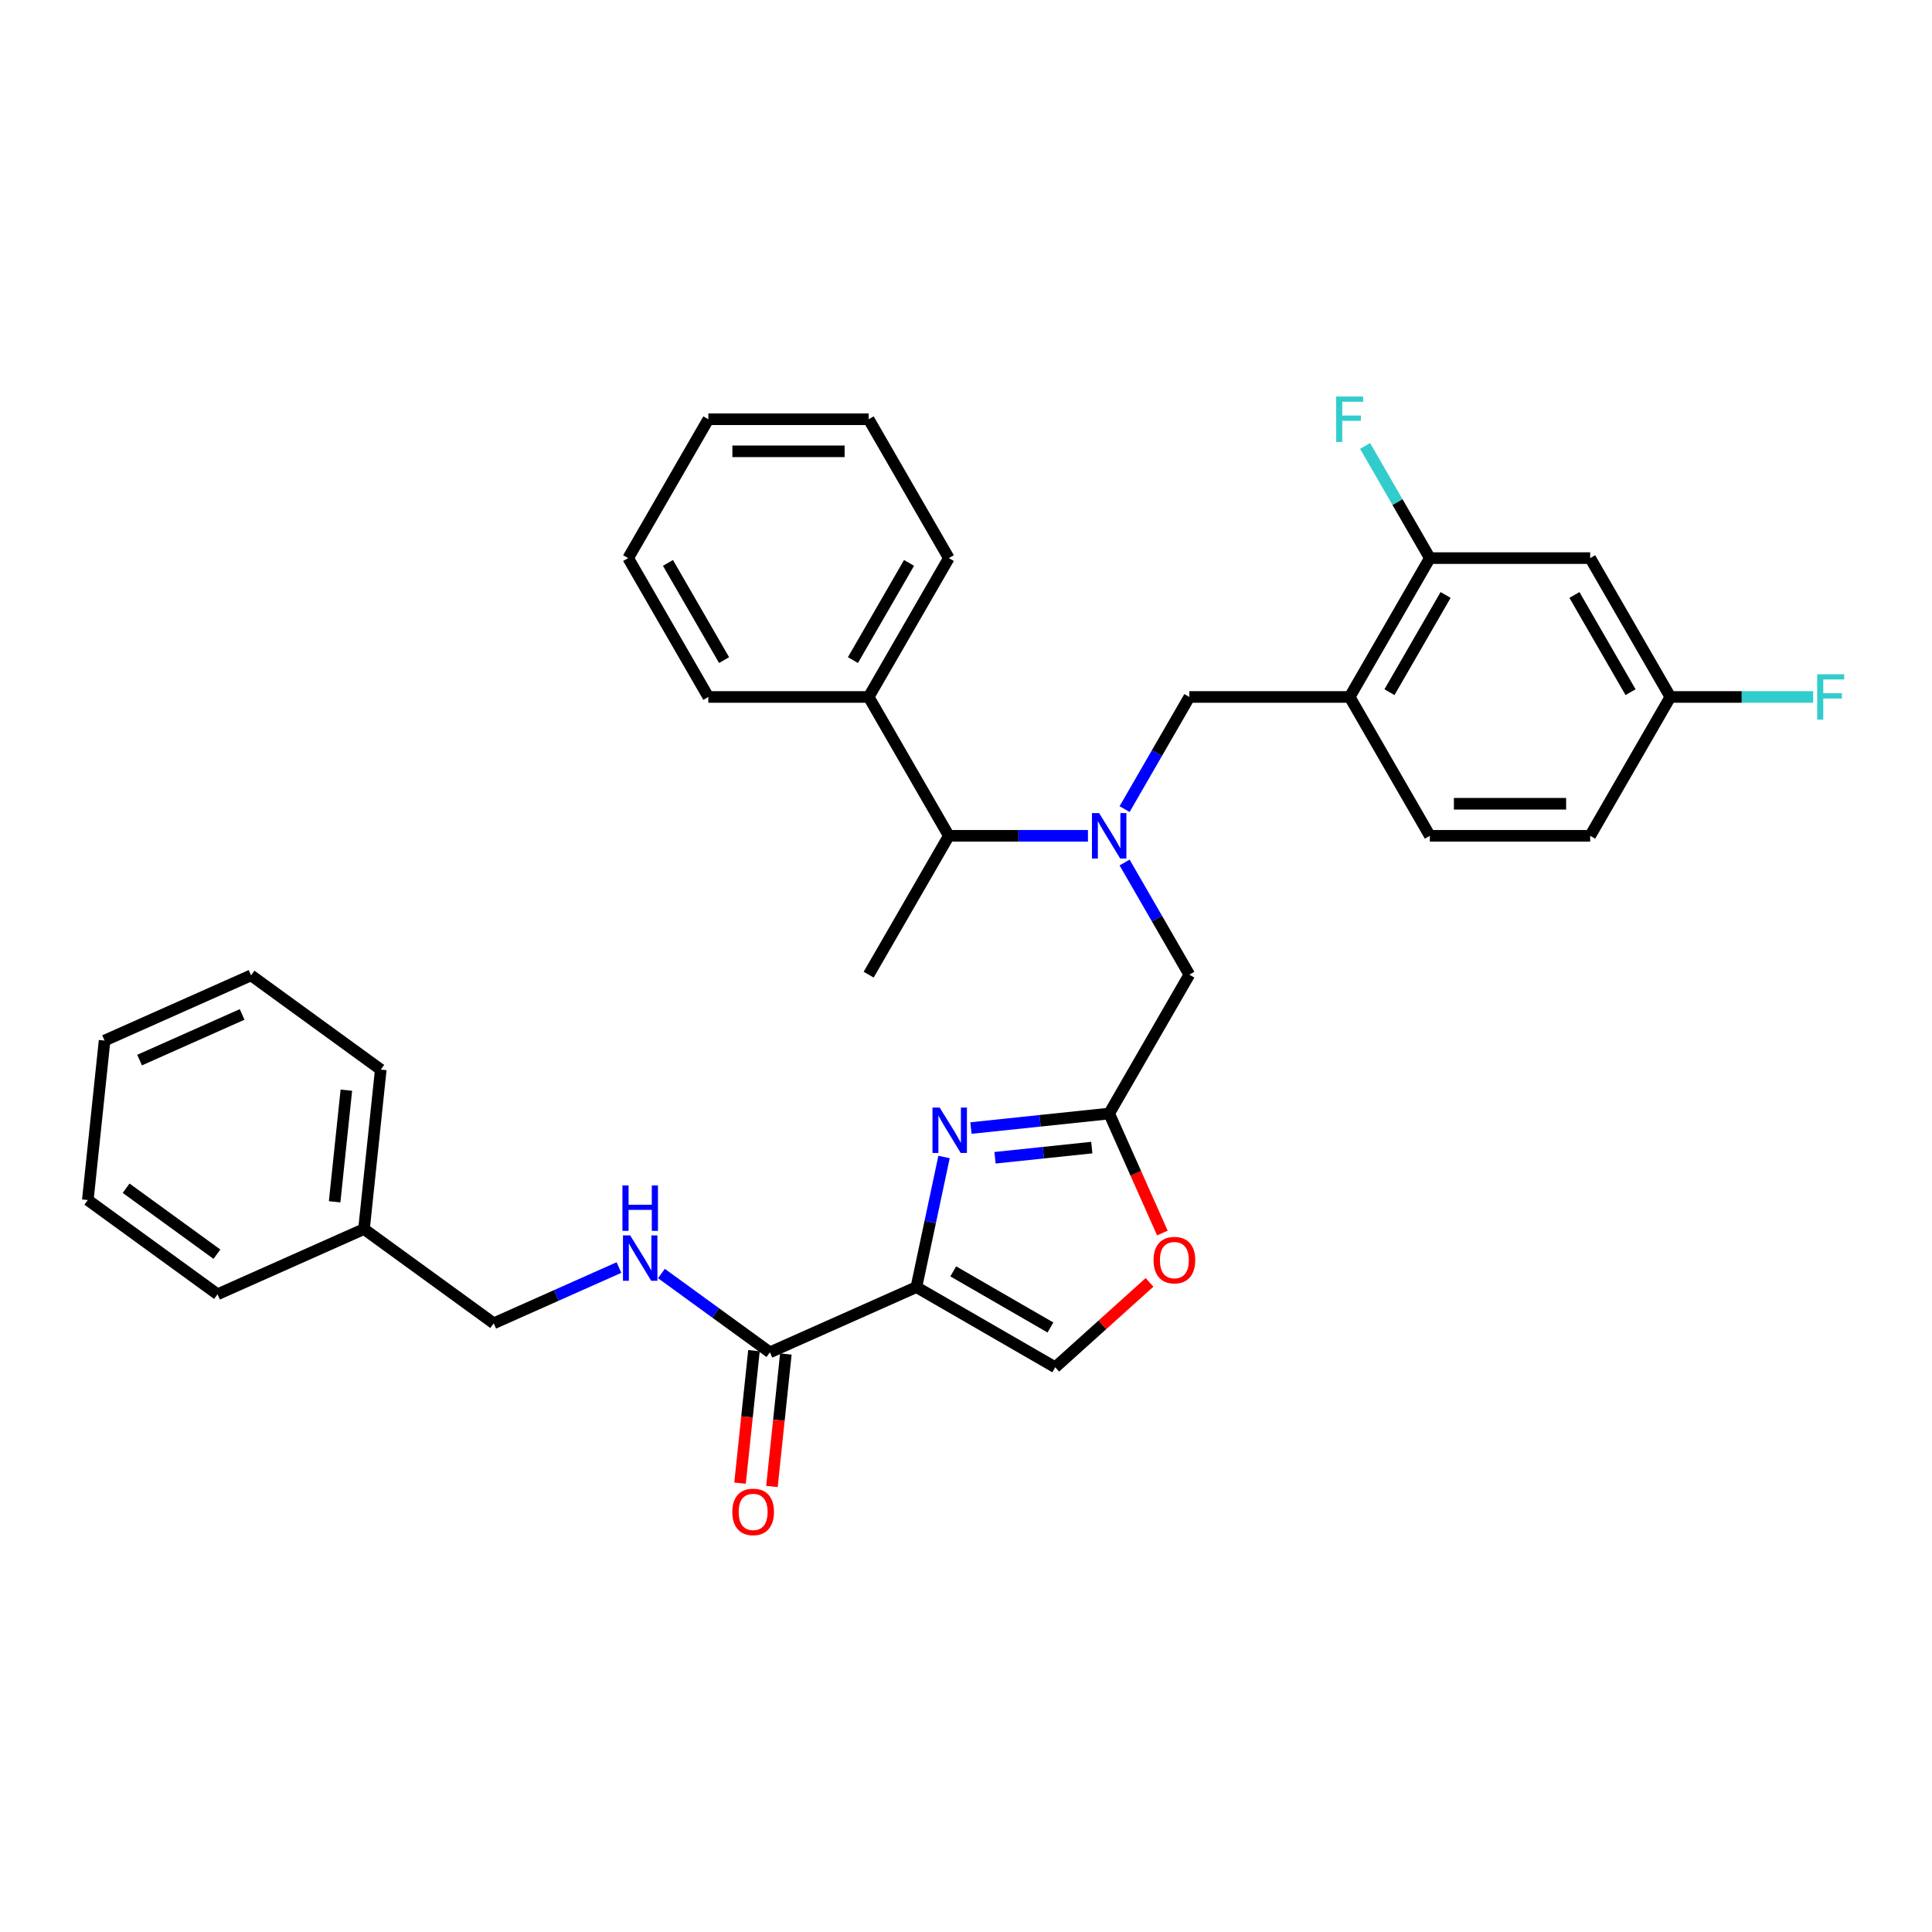 <?xml version='1.0' encoding='iso-8859-1'?>
<svg version='1.1' baseProfile='full'
              xmlns='http://www.w3.org/2000/svg'
                      xmlns:rdkit='http://www.rdkit.org/xml'
                      xmlns:xlink='http://www.w3.org/1999/xlink'
                  xml:space='preserve'
width='1000px' height='1000px' viewBox='0 0 1000 1000'>
<!-- END OF HEADER -->
<rect style='opacity:1.0;fill:#FFFFFF;stroke:none' width='1000' height='1000' x='0' y='0'> </rect>
<path class='bond-0' d='M 188.409,636.158 L 255.548,684.938' style='fill:none;fill-rule:evenodd;stroke:#000000;stroke-width:6px;stroke-linecap:butt;stroke-linejoin:miter;stroke-opacity:1' />
<path class='bond-1' d='M 188.409,636.158 L 197.083,553.624' style='fill:none;fill-rule:evenodd;stroke:#000000;stroke-width:6px;stroke-linecap:butt;stroke-linejoin:miter;stroke-opacity:1' />
<path class='bond-1' d='M 173.203,622.043 L 179.275,564.269' style='fill:none;fill-rule:evenodd;stroke:#000000;stroke-width:6px;stroke-linecap:butt;stroke-linejoin:miter;stroke-opacity:1' />
<path class='bond-2' d='M 188.409,636.158 L 112.594,669.913' style='fill:none;fill-rule:evenodd;stroke:#000000;stroke-width:6px;stroke-linecap:butt;stroke-linejoin:miter;stroke-opacity:1' />
<path class='bond-3' d='M 390.249,699.096 L 386.645,733.384' style='fill:none;fill-rule:evenodd;stroke:#000000;stroke-width:6px;stroke-linecap:butt;stroke-linejoin:miter;stroke-opacity:1' />
<path class='bond-3' d='M 386.645,733.384 L 383.042,767.672' style='fill:none;fill-rule:evenodd;stroke:#FF0000;stroke-width:6px;stroke-linecap:butt;stroke-linejoin:miter;stroke-opacity:1' />
<path class='bond-3' d='M 406.756,700.831 L 403.152,735.119' style='fill:none;fill-rule:evenodd;stroke:#000000;stroke-width:6px;stroke-linecap:butt;stroke-linejoin:miter;stroke-opacity:1' />
<path class='bond-3' d='M 403.152,735.119 L 399.548,769.407' style='fill:none;fill-rule:evenodd;stroke:#FF0000;stroke-width:6px;stroke-linecap:butt;stroke-linejoin:miter;stroke-opacity:1' />
<path class='bond-4' d='M 398.503,699.963 L 370.427,679.565' style='fill:none;fill-rule:evenodd;stroke:#000000;stroke-width:6px;stroke-linecap:butt;stroke-linejoin:miter;stroke-opacity:1' />
<path class='bond-4' d='M 370.427,679.565 L 342.351,659.167' style='fill:none;fill-rule:evenodd;stroke:#0000FF;stroke-width:6px;stroke-linecap:butt;stroke-linejoin:miter;stroke-opacity:1' />
<path class='bond-5' d='M 398.503,699.963 L 474.317,666.209' style='fill:none;fill-rule:evenodd;stroke:#000000;stroke-width:6px;stroke-linecap:butt;stroke-linejoin:miter;stroke-opacity:1' />
<path class='bond-6' d='M 320.375,656.076 L 287.962,670.507' style='fill:none;fill-rule:evenodd;stroke:#0000FF;stroke-width:6px;stroke-linecap:butt;stroke-linejoin:miter;stroke-opacity:1' />
<path class='bond-6' d='M 287.962,670.507 L 255.548,684.938' style='fill:none;fill-rule:evenodd;stroke:#000000;stroke-width:6px;stroke-linecap:butt;stroke-linejoin:miter;stroke-opacity:1' />
<path class='bond-7' d='M 582.089,446.443 L 598.845,475.465' style='fill:none;fill-rule:evenodd;stroke:#0000FF;stroke-width:6px;stroke-linecap:butt;stroke-linejoin:miter;stroke-opacity:1' />
<path class='bond-7' d='M 598.845,475.465 L 615.601,504.487' style='fill:none;fill-rule:evenodd;stroke:#000000;stroke-width:6px;stroke-linecap:butt;stroke-linejoin:miter;stroke-opacity:1' />
<path class='bond-8' d='M 582.089,418.79 L 598.845,389.768' style='fill:none;fill-rule:evenodd;stroke:#0000FF;stroke-width:6px;stroke-linecap:butt;stroke-linejoin:miter;stroke-opacity:1' />
<path class='bond-8' d='M 598.845,389.768 L 615.601,360.746' style='fill:none;fill-rule:evenodd;stroke:#000000;stroke-width:6px;stroke-linecap:butt;stroke-linejoin:miter;stroke-opacity:1' />
<path class='bond-9' d='M 563.118,432.616 L 527.118,432.616' style='fill:none;fill-rule:evenodd;stroke:#0000FF;stroke-width:6px;stroke-linecap:butt;stroke-linejoin:miter;stroke-opacity:1' />
<path class='bond-9' d='M 527.118,432.616 L 491.117,432.616' style='fill:none;fill-rule:evenodd;stroke:#000000;stroke-width:6px;stroke-linecap:butt;stroke-linejoin:miter;stroke-opacity:1' />
<path class='bond-10' d='M 615.601,504.487 L 574.106,576.358' style='fill:none;fill-rule:evenodd;stroke:#000000;stroke-width:6px;stroke-linecap:butt;stroke-linejoin:miter;stroke-opacity:1' />
<path class='bond-11' d='M 615.601,360.746 L 698.59,360.746' style='fill:none;fill-rule:evenodd;stroke:#000000;stroke-width:6px;stroke-linecap:butt;stroke-linejoin:miter;stroke-opacity:1' />
<path class='bond-12' d='M 488.633,598.859 L 481.475,632.534' style='fill:none;fill-rule:evenodd;stroke:#0000FF;stroke-width:6px;stroke-linecap:butt;stroke-linejoin:miter;stroke-opacity:1' />
<path class='bond-12' d='M 481.475,632.534 L 474.317,666.209' style='fill:none;fill-rule:evenodd;stroke:#000000;stroke-width:6px;stroke-linecap:butt;stroke-linejoin:miter;stroke-opacity:1' />
<path class='bond-13' d='M 502.559,583.878 L 538.333,580.118' style='fill:none;fill-rule:evenodd;stroke:#0000FF;stroke-width:6px;stroke-linecap:butt;stroke-linejoin:miter;stroke-opacity:1' />
<path class='bond-13' d='M 538.333,580.118 L 574.106,576.358' style='fill:none;fill-rule:evenodd;stroke:#000000;stroke-width:6px;stroke-linecap:butt;stroke-linejoin:miter;stroke-opacity:1' />
<path class='bond-13' d='M 515.026,599.257 L 540.068,596.625' style='fill:none;fill-rule:evenodd;stroke:#0000FF;stroke-width:6px;stroke-linecap:butt;stroke-linejoin:miter;stroke-opacity:1' />
<path class='bond-13' d='M 540.068,596.625 L 565.109,593.993' style='fill:none;fill-rule:evenodd;stroke:#000000;stroke-width:6px;stroke-linecap:butt;stroke-linejoin:miter;stroke-opacity:1' />
<path class='bond-14' d='M 474.317,666.209 L 546.188,707.703' style='fill:none;fill-rule:evenodd;stroke:#000000;stroke-width:6px;stroke-linecap:butt;stroke-linejoin:miter;stroke-opacity:1' />
<path class='bond-14' d='M 493.397,658.059 L 543.706,687.105' style='fill:none;fill-rule:evenodd;stroke:#000000;stroke-width:6px;stroke-linecap:butt;stroke-linejoin:miter;stroke-opacity:1' />
<path class='bond-15' d='M 546.188,707.703 L 570.593,685.729' style='fill:none;fill-rule:evenodd;stroke:#000000;stroke-width:6px;stroke-linecap:butt;stroke-linejoin:miter;stroke-opacity:1' />
<path class='bond-15' d='M 570.593,685.729 L 594.998,663.755' style='fill:none;fill-rule:evenodd;stroke:#FF0000;stroke-width:6px;stroke-linecap:butt;stroke-linejoin:miter;stroke-opacity:1' />
<path class='bond-16' d='M 740.085,288.875 L 698.59,360.746' style='fill:none;fill-rule:evenodd;stroke:#000000;stroke-width:6px;stroke-linecap:butt;stroke-linejoin:miter;stroke-opacity:1' />
<path class='bond-16' d='M 748.235,307.954 L 719.188,358.264' style='fill:none;fill-rule:evenodd;stroke:#000000;stroke-width:6px;stroke-linecap:butt;stroke-linejoin:miter;stroke-opacity:1' />
<path class='bond-17' d='M 740.085,288.875 L 823.074,288.875' style='fill:none;fill-rule:evenodd;stroke:#000000;stroke-width:6px;stroke-linecap:butt;stroke-linejoin:miter;stroke-opacity:1' />
<path class='bond-18' d='M 740.085,288.875 L 723.329,259.852' style='fill:none;fill-rule:evenodd;stroke:#000000;stroke-width:6px;stroke-linecap:butt;stroke-linejoin:miter;stroke-opacity:1' />
<path class='bond-18' d='M 723.329,259.852 L 706.572,230.83' style='fill:none;fill-rule:evenodd;stroke:#33CCCC;stroke-width:6px;stroke-linecap:butt;stroke-linejoin:miter;stroke-opacity:1' />
<path class='bond-19' d='M 698.59,360.746 L 740.085,432.616' style='fill:none;fill-rule:evenodd;stroke:#000000;stroke-width:6px;stroke-linecap:butt;stroke-linejoin:miter;stroke-opacity:1' />
<path class='bond-20' d='M 449.622,360.746 L 491.117,432.616' style='fill:none;fill-rule:evenodd;stroke:#000000;stroke-width:6px;stroke-linecap:butt;stroke-linejoin:miter;stroke-opacity:1' />
<path class='bond-21' d='M 449.622,360.746 L 491.117,288.875' style='fill:none;fill-rule:evenodd;stroke:#000000;stroke-width:6px;stroke-linecap:butt;stroke-linejoin:miter;stroke-opacity:1' />
<path class='bond-21' d='M 441.472,341.666 L 470.519,291.357' style='fill:none;fill-rule:evenodd;stroke:#000000;stroke-width:6px;stroke-linecap:butt;stroke-linejoin:miter;stroke-opacity:1' />
<path class='bond-22' d='M 449.622,360.746 L 366.633,360.746' style='fill:none;fill-rule:evenodd;stroke:#000000;stroke-width:6px;stroke-linecap:butt;stroke-linejoin:miter;stroke-opacity:1' />
<path class='bond-23' d='M 491.117,432.616 L 449.622,504.487' style='fill:none;fill-rule:evenodd;stroke:#000000;stroke-width:6px;stroke-linecap:butt;stroke-linejoin:miter;stroke-opacity:1' />
<path class='bond-24' d='M 491.117,288.875 L 449.622,217.004' style='fill:none;fill-rule:evenodd;stroke:#000000;stroke-width:6px;stroke-linecap:butt;stroke-linejoin:miter;stroke-opacity:1' />
<path class='bond-25' d='M 366.633,360.746 L 325.138,288.875' style='fill:none;fill-rule:evenodd;stroke:#000000;stroke-width:6px;stroke-linecap:butt;stroke-linejoin:miter;stroke-opacity:1' />
<path class='bond-25' d='M 374.783,341.666 L 345.737,291.357' style='fill:none;fill-rule:evenodd;stroke:#000000;stroke-width:6px;stroke-linecap:butt;stroke-linejoin:miter;stroke-opacity:1' />
<path class='bond-26' d='M 325.138,288.875 L 366.633,217.004' style='fill:none;fill-rule:evenodd;stroke:#000000;stroke-width:6px;stroke-linecap:butt;stroke-linejoin:miter;stroke-opacity:1' />
<path class='bond-27' d='M 449.622,217.004 L 366.633,217.004' style='fill:none;fill-rule:evenodd;stroke:#000000;stroke-width:6px;stroke-linecap:butt;stroke-linejoin:miter;stroke-opacity:1' />
<path class='bond-27' d='M 437.174,233.602 L 379.081,233.602' style='fill:none;fill-rule:evenodd;stroke:#000000;stroke-width:6px;stroke-linecap:butt;stroke-linejoin:miter;stroke-opacity:1' />
<path class='bond-28' d='M 823.074,288.875 L 864.569,360.746' style='fill:none;fill-rule:evenodd;stroke:#000000;stroke-width:6px;stroke-linecap:butt;stroke-linejoin:miter;stroke-opacity:1' />
<path class='bond-28' d='M 814.924,307.954 L 843.97,358.264' style='fill:none;fill-rule:evenodd;stroke:#000000;stroke-width:6px;stroke-linecap:butt;stroke-linejoin:miter;stroke-opacity:1' />
<path class='bond-29' d='M 740.085,432.616 L 823.074,432.616' style='fill:none;fill-rule:evenodd;stroke:#000000;stroke-width:6px;stroke-linecap:butt;stroke-linejoin:miter;stroke-opacity:1' />
<path class='bond-29' d='M 752.533,416.019 L 810.625,416.019' style='fill:none;fill-rule:evenodd;stroke:#000000;stroke-width:6px;stroke-linecap:butt;stroke-linejoin:miter;stroke-opacity:1' />
<path class='bond-30' d='M 864.569,360.746 L 823.074,432.616' style='fill:none;fill-rule:evenodd;stroke:#000000;stroke-width:6px;stroke-linecap:butt;stroke-linejoin:miter;stroke-opacity:1' />
<path class='bond-31' d='M 864.569,360.746 L 901.532,360.746' style='fill:none;fill-rule:evenodd;stroke:#000000;stroke-width:6px;stroke-linecap:butt;stroke-linejoin:miter;stroke-opacity:1' />
<path class='bond-31' d='M 901.532,360.746 L 938.495,360.746' style='fill:none;fill-rule:evenodd;stroke:#33CCCC;stroke-width:6px;stroke-linecap:butt;stroke-linejoin:miter;stroke-opacity:1' />
<path class='bond-32' d='M 601.646,638.214 L 587.876,607.286' style='fill:none;fill-rule:evenodd;stroke:#FF0000;stroke-width:6px;stroke-linecap:butt;stroke-linejoin:miter;stroke-opacity:1' />
<path class='bond-32' d='M 587.876,607.286 L 574.106,576.358' style='fill:none;fill-rule:evenodd;stroke:#000000;stroke-width:6px;stroke-linecap:butt;stroke-linejoin:miter;stroke-opacity:1' />
<path class='bond-33' d='M 197.083,553.624 L 129.944,504.844' style='fill:none;fill-rule:evenodd;stroke:#000000;stroke-width:6px;stroke-linecap:butt;stroke-linejoin:miter;stroke-opacity:1' />
<path class='bond-34' d='M 112.594,669.913 L 45.455,621.133' style='fill:none;fill-rule:evenodd;stroke:#000000;stroke-width:6px;stroke-linecap:butt;stroke-linejoin:miter;stroke-opacity:1' />
<path class='bond-34' d='M 112.279,649.168 L 65.281,615.022' style='fill:none;fill-rule:evenodd;stroke:#000000;stroke-width:6px;stroke-linecap:butt;stroke-linejoin:miter;stroke-opacity:1' />
<path class='bond-35' d='M 129.944,504.844 L 54.129,538.599' style='fill:none;fill-rule:evenodd;stroke:#000000;stroke-width:6px;stroke-linecap:butt;stroke-linejoin:miter;stroke-opacity:1' />
<path class='bond-35' d='M 125.323,525.07 L 72.252,548.698' style='fill:none;fill-rule:evenodd;stroke:#000000;stroke-width:6px;stroke-linecap:butt;stroke-linejoin:miter;stroke-opacity:1' />
<path class='bond-36' d='M 45.455,621.133 L 54.129,538.599' style='fill:none;fill-rule:evenodd;stroke:#000000;stroke-width:6px;stroke-linecap:butt;stroke-linejoin:miter;stroke-opacity:1' />
<path  class='atom-2' d='M 379.039 782.564
Q 379.039 776.921, 381.828 773.768
Q 384.616 770.614, 389.828 770.614
Q 395.04 770.614, 397.828 773.768
Q 400.616 776.921, 400.616 782.564
Q 400.616 788.274, 397.795 791.527
Q 394.973 794.747, 389.828 794.747
Q 384.649 794.747, 381.828 791.527
Q 379.039 788.307, 379.039 782.564
M 389.828 792.092
Q 393.413 792.092, 395.338 789.701
Q 397.297 787.278, 397.297 782.564
Q 397.297 777.95, 395.338 775.626
Q 393.413 773.27, 389.828 773.27
Q 386.243 773.27, 384.284 775.593
Q 382.359 777.917, 382.359 782.564
Q 382.359 787.311, 384.284 789.701
Q 386.243 792.092, 389.828 792.092
' fill='#FF0000'/>
<path  class='atom-3' d='M 326.168 639.432
L 333.869 651.881
Q 334.633 653.109, 335.861 655.333
Q 337.089 657.557, 337.156 657.69
L 337.156 639.432
L 340.276 639.432
L 340.276 662.935
L 337.056 662.935
L 328.79 649.325
Q 327.828 647.731, 326.798 645.905
Q 325.803 644.08, 325.504 643.515
L 325.504 662.935
L 322.45 662.935
L 322.45 639.432
L 326.168 639.432
' fill='#0000FF'/>
<path  class='atom-3' d='M 322.168 613.579
L 325.354 613.579
L 325.354 623.571
L 337.371 623.571
L 337.371 613.579
L 340.558 613.579
L 340.558 637.082
L 337.371 637.082
L 337.371 626.227
L 325.354 626.227
L 325.354 637.082
L 322.168 637.082
L 322.168 613.579
' fill='#0000FF'/>
<path  class='atom-5' d='M 568.911 420.865
L 576.612 433.314
Q 577.376 434.542, 578.604 436.766
Q 579.832 438.99, 579.899 439.123
L 579.899 420.865
L 583.019 420.865
L 583.019 444.368
L 579.799 444.368
L 571.533 430.758
Q 570.571 429.164, 569.542 427.338
Q 568.546 425.513, 568.247 424.948
L 568.247 444.368
L 565.193 444.368
L 565.193 420.865
L 568.911 420.865
' fill='#0000FF'/>
<path  class='atom-8' d='M 486.376 573.282
L 494.078 585.73
Q 494.841 586.958, 496.07 589.182
Q 497.298 591.406, 497.364 591.539
L 497.364 573.282
L 500.485 573.282
L 500.485 596.784
L 497.265 596.784
L 488.999 583.174
Q 488.036 581.58, 487.007 579.755
Q 486.011 577.929, 485.712 577.365
L 485.712 596.784
L 482.658 596.784
L 482.658 573.282
L 486.376 573.282
' fill='#0000FF'/>
<path  class='atom-24' d='M 691.602 205.253
L 705.578 205.253
L 705.578 207.942
L 694.756 207.942
L 694.756 215.079
L 704.383 215.079
L 704.383 217.801
L 694.756 217.801
L 694.756 228.755
L 691.602 228.755
L 691.602 205.253
' fill='#33CCCC'/>
<path  class='atom-26' d='M 940.57 348.994
L 954.545 348.994
L 954.545 351.683
L 943.724 351.683
L 943.724 358.82
L 953.35 358.82
L 953.35 361.542
L 943.724 361.542
L 943.724 372.497
L 940.57 372.497
L 940.57 348.994
' fill='#33CCCC'/>
<path  class='atom-27' d='M 597.072 652.239
Q 597.072 646.596, 599.861 643.442
Q 602.649 640.288, 607.861 640.288
Q 613.073 640.288, 615.861 643.442
Q 618.649 646.596, 618.649 652.239
Q 618.649 657.949, 615.828 661.202
Q 613.006 664.422, 607.861 664.422
Q 602.682 664.422, 599.861 661.202
Q 597.072 657.982, 597.072 652.239
M 607.861 661.766
Q 611.446 661.766, 613.371 659.376
Q 615.33 656.953, 615.33 652.239
Q 615.33 647.625, 613.371 645.301
Q 611.446 642.944, 607.861 642.944
Q 604.276 642.944, 602.317 645.268
Q 600.392 647.592, 600.392 652.239
Q 600.392 656.986, 602.317 659.376
Q 604.276 661.766, 607.861 661.766
' fill='#FF0000'/>
</svg>
